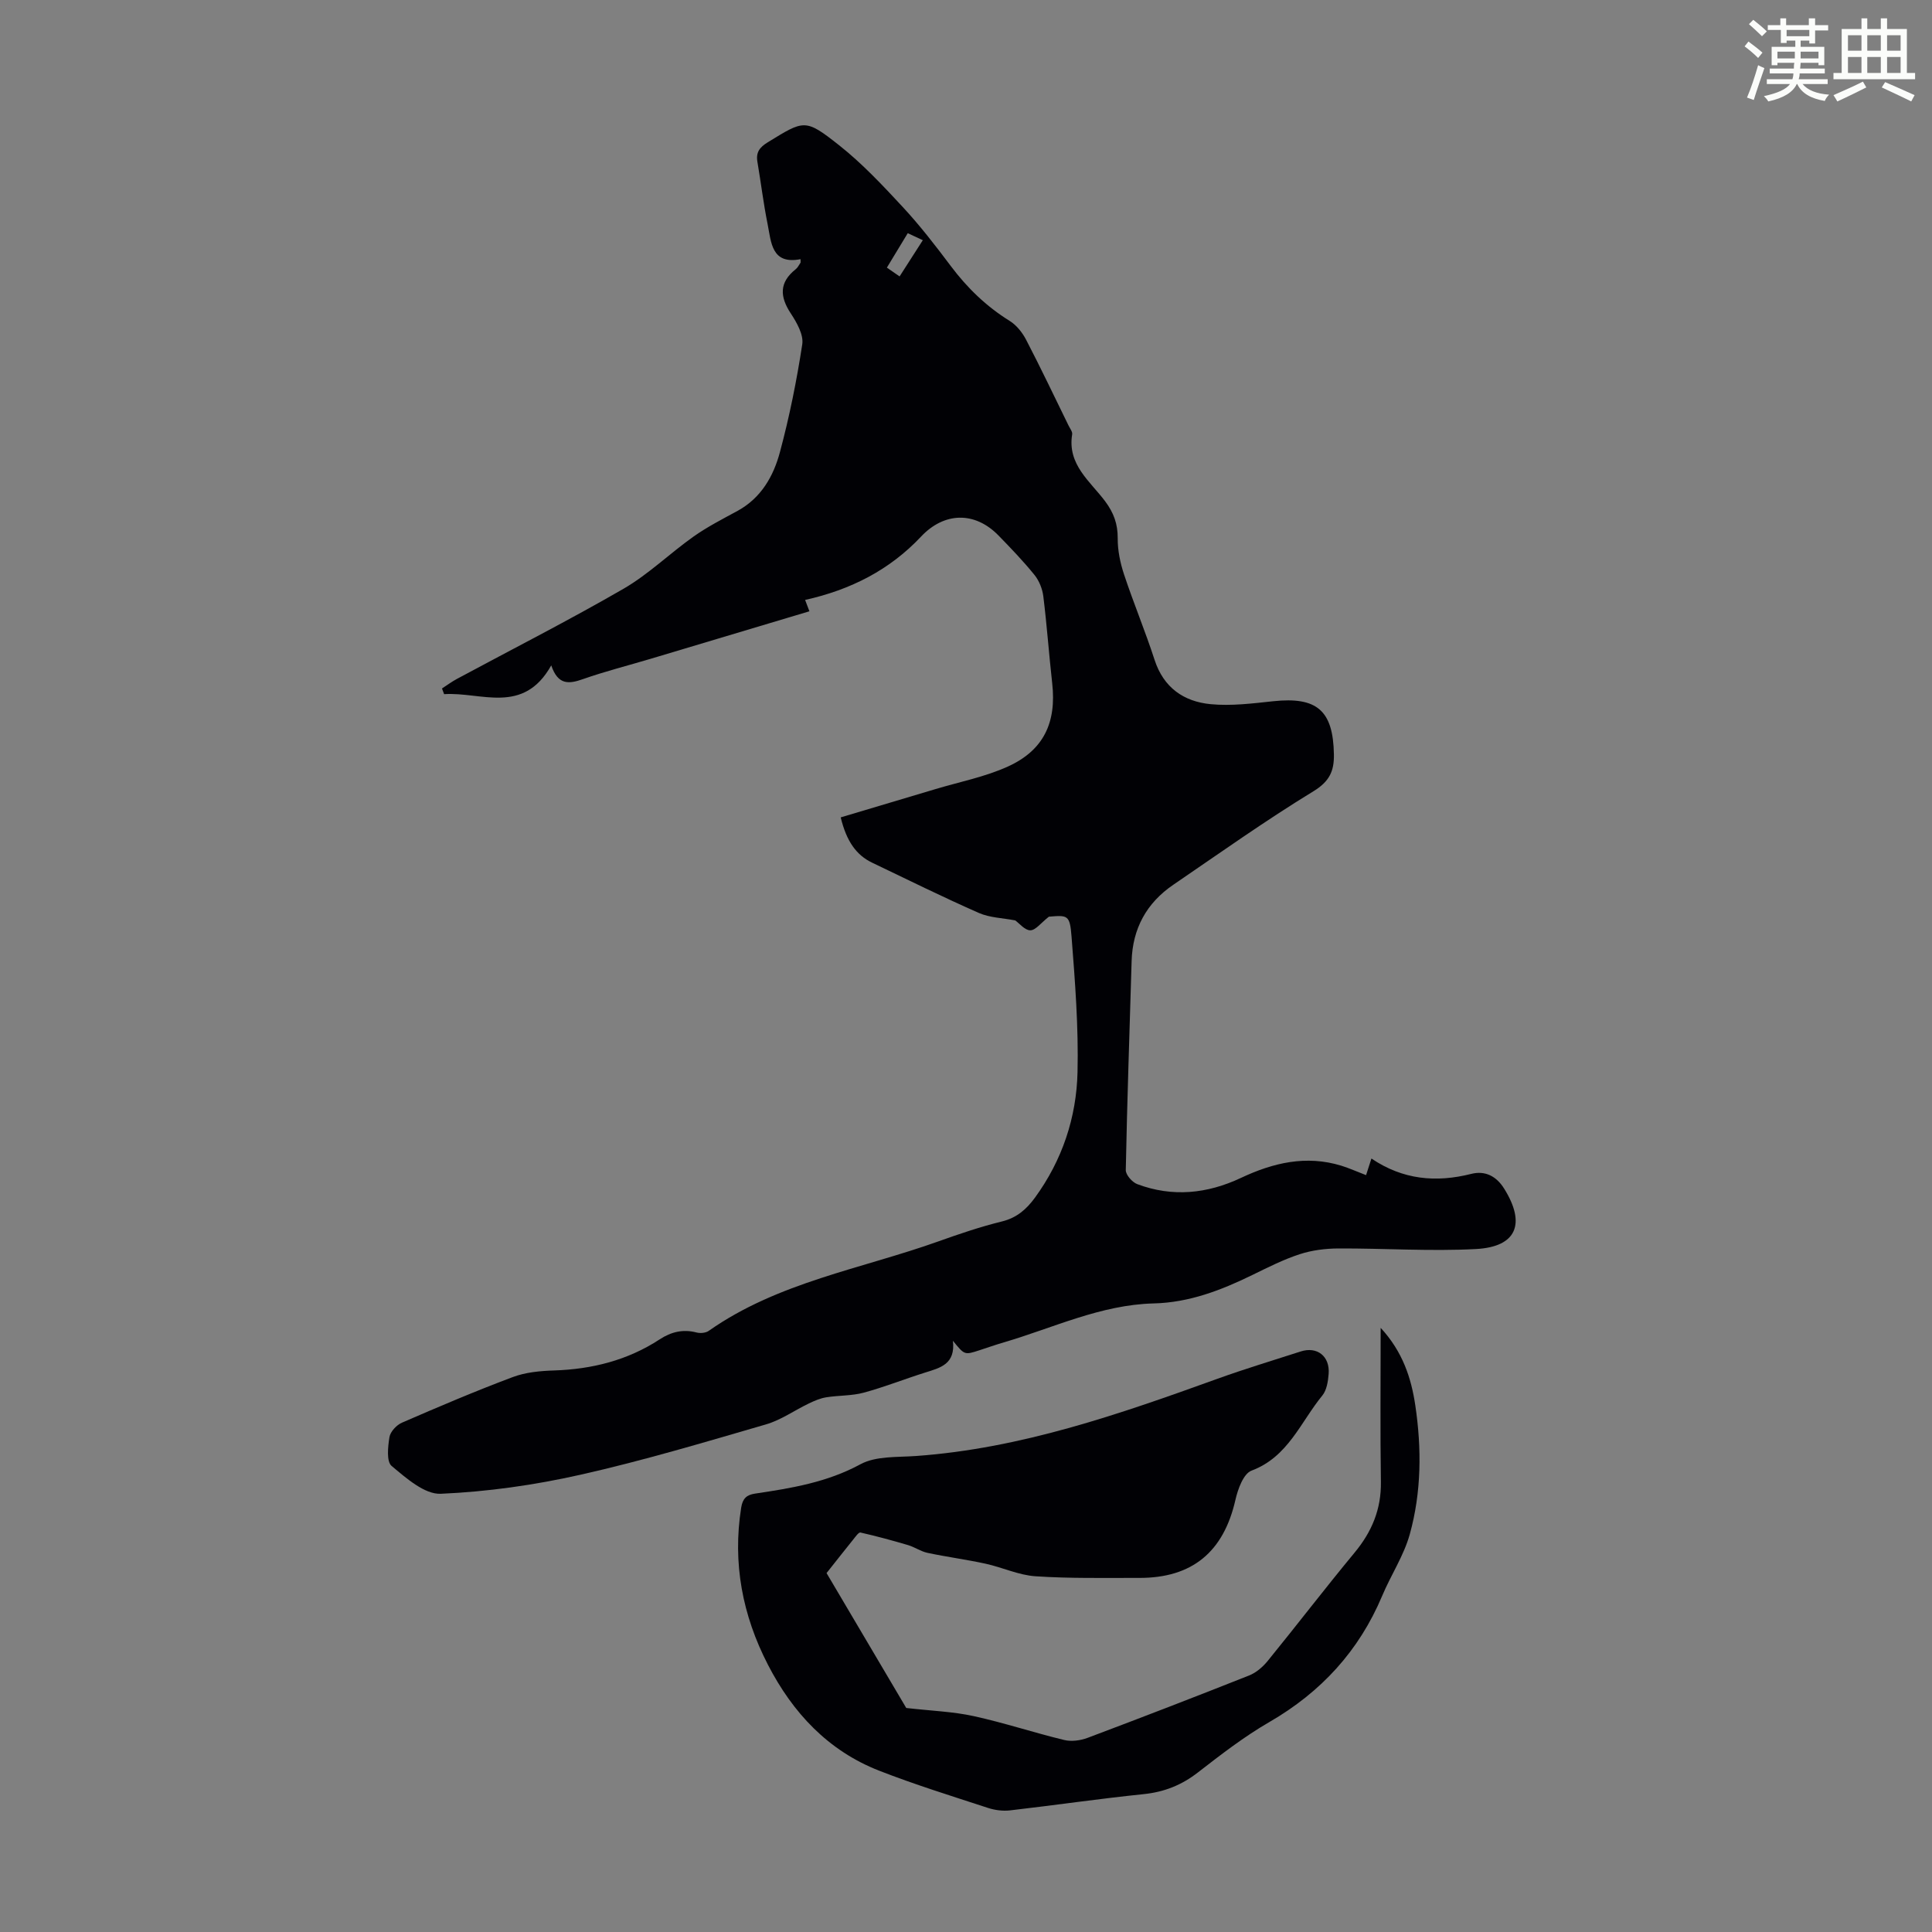 <svg enable-background="new 0 0 400 400" viewBox="0 0 400 400" xmlns="http://www.w3.org/2000/svg"><rect x="0" y="0" width="400" height="400" fill="#808080" stroke="none"/><path d="m361.2 9.6.8-1c.9.7 1.9 1.4 2.9 2.3l-.9 1.1c-1-1-2-1.8-2.8-2.4zm.5 10.6c.9-2.1 1.6-4.3 2.3-6.7.4.2.8.4 1.3.6-.7 2.1-1.5 4.3-2.2 6.6zm.4-15.2.9-.9c1 .8 2 1.6 2.8 2.4l-1 1c-.9-.9-1.8-1.7-2.7-2.5zm12.5-1.2h1.2v1.4h2.7v1.1h-2.7v2.7h-1.2v-.6h-1.8v1.3h4.9v3.8h-1.2v-.5h-3.7c0 .4-.1.9-.1 1.2h5.1v1h-5.2c0 .5-.1.9-.2 1.2h6v1h-5.2c1.1 1.3 2.9 2 5.5 2.2-.4.4-.7.8-.9 1.3-2.9-.5-4.8-1.6-5.7-3.5h-.1c-.8 1.7-2.7 2.9-5.9 3.6-.2-.4-.6-.8-.9-1.1 2.8-.6 4.6-1.4 5.4-2.5h-4.8v-1h5.3c.1-.3.2-.7.2-1.2h-4.9v-1h5c0-.4 0-.8.1-1.2h-3.5v.5h-1.2v-3.8h4.9v-1.3h-1.8v.5h-1.2v-2.7h-2.7v-1h2.6v-1.4h1.2v1.4h4.7v-1.4zm-6.6 8.3h3.6c0-.4 0-.9 0-1.4h-3.6zm1.9-4.6h4.7v-1.3h-4.7zm6.6 3.2h-3.7v1.4h3.7z" fill="#fbfcfa"/><path d="m385.3 3.8h1.3v2.2h2.8v-2.2h1.3v2.2h4.1v9.1h1.7v1.3h-16.9v-1.3h1.7v-9.1h4.1v-2.2zm.4 13.1.7 1.2c-1.8.9-3.8 1.9-6 2.9-.2-.4-.5-.8-.8-1.3 2.3-1 4.3-1.9 6.1-2.8zm-3.1-6.4h2.8v-3.2h-2.8zm0 4.6h2.8v-3.3h-2.8zm4-4.6h2.8v-3.2h-2.8zm0 4.6h2.8v-3.3h-2.8zm3.7 1.9c2.1.9 4.1 1.8 6.1 2.7l-.7 1.3c-2.2-1.1-4.2-2-6.1-2.9zm3.2-9.7h-2.8v3.2h2.8zm-2.8 7.8h2.8v-3.3h-2.8z" fill="#fbfcfa"/><g fill="#010105"><path d="m282.83 243.3c.35-1.1.68-2.11 1.11-3.44 6.52 4.41 13.39 5.02 20.67 3.18 2.89-.73 5.22.49 6.82 3.07 4.52 7.25 2.59 12.04-5.85 12.49-9.46.5-18.97-.16-28.46-.12-2.69.01-5.49.36-8.03 1.19-3.38 1.1-6.6 2.74-9.82 4.31-6.47 3.16-13.06 5.7-20.41 5.88-10.95.27-20.76 5.05-31.02 8.06-1.72.5-3.4 1.1-5.1 1.65-3.05.99-3.05.98-5.45-1.98.56 4.86-2.62 5.6-5.71 6.57-4.26 1.34-8.43 3-12.73 4.17-2.5.68-5.21.55-7.8.97-1.23.2-2.44.72-3.58 1.27-2.97 1.42-5.75 3.42-8.86 4.33-12.77 3.71-25.53 7.53-38.49 10.44-9.46 2.13-19.19 3.51-28.86 3.93-3.36.15-7.17-3.25-10.18-5.76-1.09-.91-.77-3.98-.45-5.96.18-1.13 1.46-2.51 2.59-3 7.58-3.29 15.2-6.54 22.94-9.44 2.65-1 5.68-1.28 8.55-1.37 7.88-.26 15.23-2.1 21.87-6.44 2.37-1.55 4.83-2.16 7.64-1.42.78.2 1.9.1 2.53-.35 14.35-10.08 31.55-12.8 47.58-18.53 4.31-1.54 8.67-3.02 13.11-4.11 3.07-.76 5.06-2.5 6.84-4.93 5.65-7.76 8.59-16.58 8.81-25.99.22-9.35-.51-18.74-1.24-28.08-.35-4.47-.79-4.43-4.69-4.1-1.66 1.3-2.74 2.81-3.84 2.82-1.13.01-2.27-1.44-3.13-2.05-2.58-.5-5.26-.55-7.52-1.54-7.45-3.28-14.75-6.89-22.1-10.41-3.26-1.56-5.31-4.41-6.51-9.38 6.52-1.95 13.1-3.9 19.67-5.87 5.01-1.5 10.25-2.52 14.97-4.67 7.4-3.37 10.05-9.12 9.15-17.19-.67-6-1.1-12.04-1.84-18.03-.19-1.54-.86-3.23-1.83-4.43-2.32-2.87-4.89-5.54-7.46-8.18-4.9-5.02-11.23-4.86-16.02.23-6.49 6.9-14.54 11.01-24.01 13.12.28.74.54 1.43.89 2.35-10.97 3.28-21.87 6.55-32.78 9.81-4.71 1.41-9.49 2.61-14.12 4.24-2.9 1.02-5.15 1.27-6.55-2.85-5.81 10.36-14.54 5.44-22.18 5.96-.15-.39-.29-.79-.44-1.18 1.03-.67 2.03-1.41 3.11-1.99 11.5-6.19 23.15-12.11 34.45-18.64 5.19-3 9.59-7.33 14.52-10.82 2.87-2.03 6.03-3.64 9.13-5.33 4.88-2.67 7.43-7.19 8.76-12.17 1.97-7.33 3.47-14.81 4.62-22.31.3-1.97-1.13-4.49-2.36-6.36-2.31-3.5-2.45-6.44 1-9.18.42-.33.68-.88.99-1.34.05-.08.01-.22.01-.74-6.02 1.17-6.06-3.49-6.82-7.28-.86-4.27-1.38-8.6-2.11-12.9-.33-1.95.48-3 2.13-4.01 7.55-4.63 7.74-4.97 14.76.58 4.79 3.78 9.03 8.31 13.2 12.8 3.57 3.85 6.8 8.03 9.96 12.24 3.4 4.53 7.35 8.35 12.18 11.35 1.42.88 2.64 2.42 3.42 3.93 3.04 5.85 5.87 11.81 8.77 17.73.29.6.84 1.28.75 1.83-1.03 6.27 3.74 9.72 6.84 13.87 1.77 2.38 2.61 4.68 2.59 7.65-.02 2.5.52 5.09 1.31 7.48 1.97 5.94 4.39 11.73 6.32 17.68 1.87 5.76 6.04 8.64 11.6 9.18 4.27.41 8.67-.15 12.98-.61 9.05-.96 12.4 1.92 12.55 11.01.06 3.43-.89 5.59-4.25 7.64-9.91 6.05-19.4 12.8-29 19.35-5.53 3.77-8.43 9.05-8.63 15.8-.42 14.42-.93 28.85-1.21 43.27-.02.98 1.33 2.52 2.37 2.91 7.31 2.75 14.52 1.99 21.48-1.29 6.67-3.14 13.5-4.76 20.79-2.52 1.67.52 3.29 1.26 5.11 1.95zm-94.89-195.02c-1.57 2.59-2.88 4.75-4.32 7.13.32.22 1.2.84 2.63 1.82 1.65-2.57 3.15-4.91 4.81-7.5-1.48-.69-2.35-1.09-3.12-1.45z"/><path d="m171.13 325.69c5.38 9.11 11.27 19.09 16.5 27.93 5.29.6 9.71.75 13.94 1.68 6.32 1.38 12.48 3.43 18.77 4.95 1.49.36 3.35.11 4.82-.44 11.19-4.21 22.34-8.51 33.45-12.92 1.45-.57 2.82-1.75 3.82-2.97 6.06-7.44 11.89-15.06 18.01-22.45 3.59-4.33 5.55-9 5.46-14.7-.16-10.38-.05-20.76-.05-31.85 4.57 4.93 6.34 10.41 7.18 16.09 1.32 8.91 1.27 17.93-1.15 26.64-1.23 4.43-3.91 8.45-5.71 12.74-4.8 11.41-12.65 19.94-23.36 26.14-5.21 3.01-10.03 6.74-14.8 10.44-3.39 2.63-6.98 4.05-11.25 4.49-9.23.95-18.42 2.3-27.64 3.36-1.49.17-3.14-.04-4.57-.51-7.54-2.47-15.13-4.82-22.51-7.7-10.6-4.14-17.92-12-23.05-21.95-5.27-10.22-7.35-21.02-5.54-32.5.31-1.93 1.12-2.67 2.91-2.93 7.5-1.12 14.87-2.32 21.78-6.07 3.21-1.74 7.62-1.43 11.5-1.71 21.79-1.56 42.14-8.67 62.45-16 5.67-2.05 11.45-3.78 17.19-5.64 3.41-1.11 6.1.98 5.8 4.67-.12 1.52-.4 3.33-1.3 4.44-4.51 5.49-7.08 12.73-14.67 15.56-1.66.62-2.83 3.83-3.33 6.06-2.45 10.77-8.94 16.19-19.96 16.15-7.14-.02-14.31.14-21.43-.34-3.48-.23-6.86-1.84-10.33-2.6-3.99-.87-8.04-1.4-12.04-2.25-1.4-.3-2.65-1.2-4.04-1.61-3.25-.96-6.53-1.85-9.84-2.6-.37-.08-1.03.89-1.48 1.44-1.66 2.06-3.29 4.13-5.53 6.96z"/></g></svg>